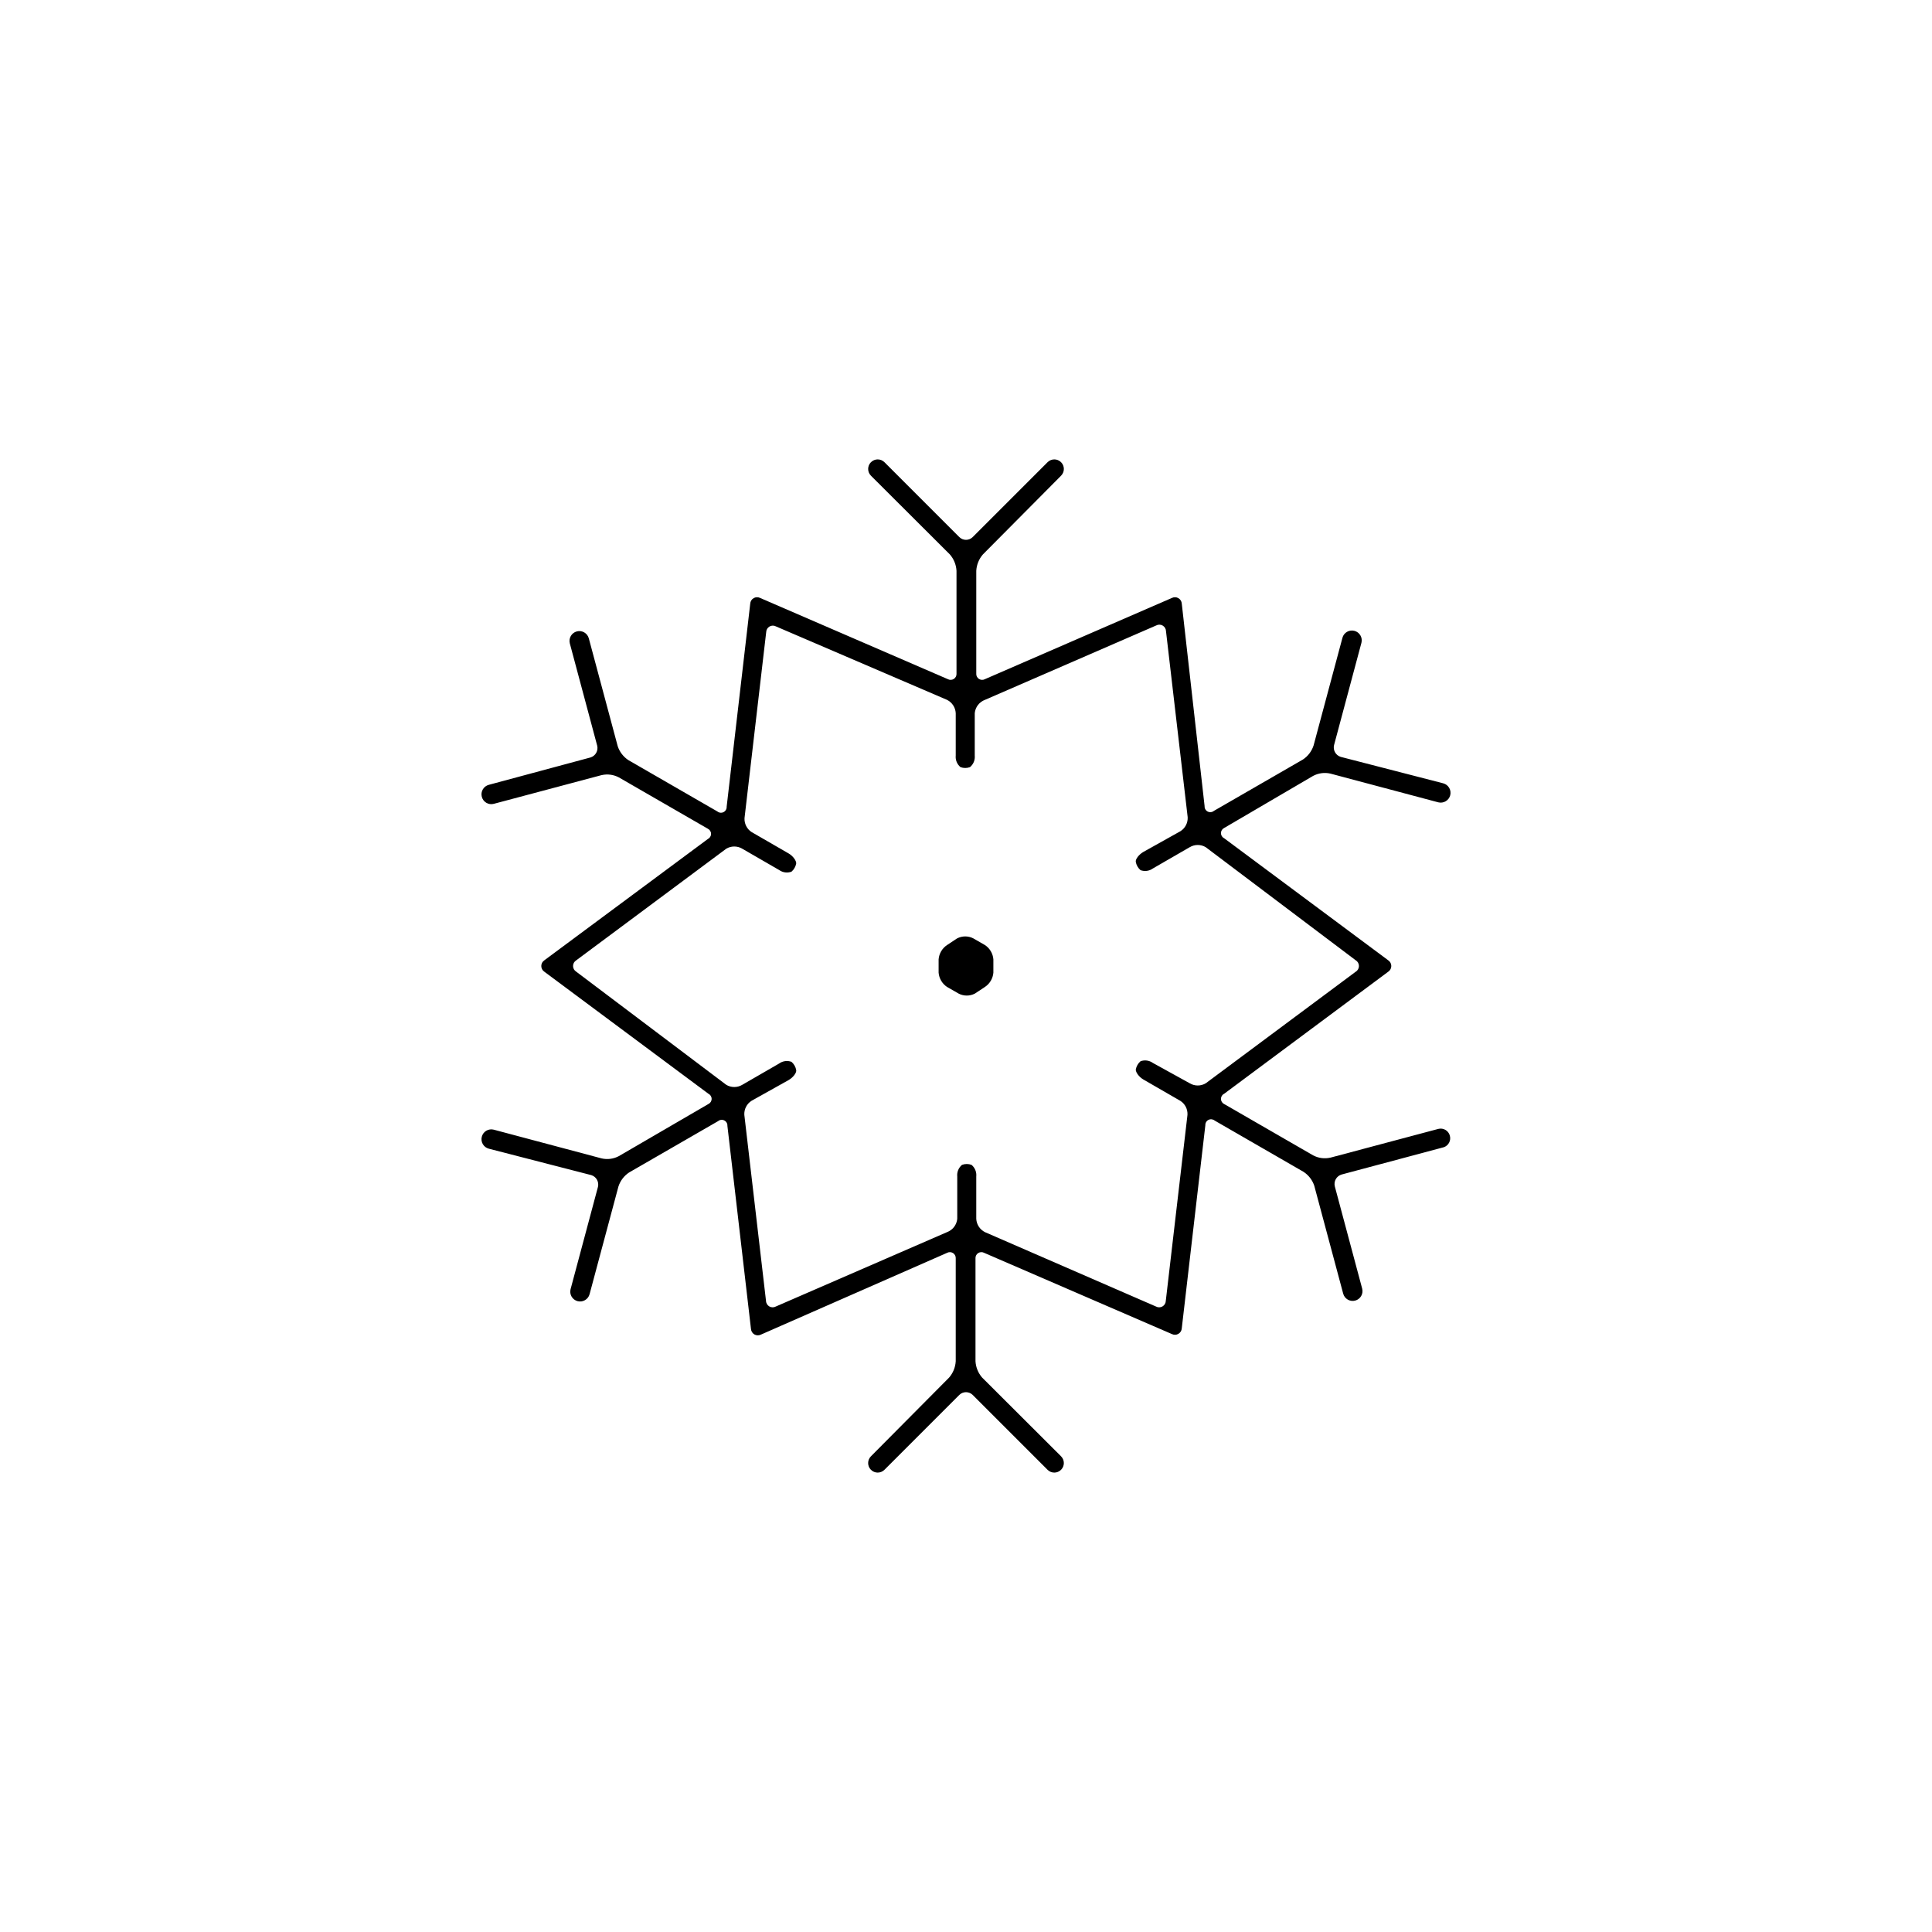 <?xml version="1.0" encoding="UTF-8"?>
<!-- The Best Svg Icon site in the world: iconSvg.co, Visit us! https://iconsvg.co -->
<svg fill="#000000" width="800px" height="800px" version="1.1" viewBox="144 144 512 512" xmlns="http://www.w3.org/2000/svg">
 <path d="m528.22 444.94c-0.367-1.328-1.738-2.117-3.074-1.762l-28.566 7.609v-0.004c-1.551 0.359-3.18 0.145-4.586-0.602l-23.578-13.602v-0.004c-0.52-0.25-0.852-0.781-0.852-1.359s0.332-1.109 0.852-1.359l43.48-32.344c0.508-0.336 0.812-0.906 0.812-1.512 0-0.609-0.305-1.176-0.812-1.512l-43.48-32.344v-0.004c-0.52-0.25-0.852-0.777-0.852-1.359 0-0.578 0.332-1.105 0.852-1.359l23.578-13.805c1.406-0.746 3.035-0.961 4.586-0.605l28.566 7.609c1.391 0.359 2.812-0.473 3.176-1.863 0.359-1.395-0.473-2.812-1.867-3.176l-27.152-7.004c-1.32-0.41-2.094-1.777-1.766-3.121l7.254-27.105c0.363-1.391-0.473-2.812-1.863-3.176-1.391-0.359-2.812 0.473-3.172 1.863l-7.656 28.566h-0.004c-0.5 1.512-1.492 2.805-2.82 3.68l-23.578 13.602c-0.465 0.383-1.109 0.453-1.648 0.18-0.535-0.273-0.855-0.84-0.82-1.438l-6.047-53.656c-0.035-0.609-0.375-1.156-0.902-1.461-0.527-0.305-1.172-0.324-1.715-0.051l-49.527 21.512c-0.504 0.285-1.129 0.262-1.613-0.055-0.488-0.316-0.758-0.879-0.703-1.457v-27.207 0.004c0.09-1.602 0.711-3.125 1.762-4.336l20.707-20.855c0.988-0.988 0.988-2.59 0-3.578-0.984-0.988-2.586-0.988-3.574 0l-19.852 19.852c-0.98 0.961-2.547 0.961-3.527 0l-19.848-19.852c-0.988-0.988-2.59-0.988-3.578 0-0.988 0.988-0.988 2.59 0 3.578l20.906 20.859v-0.004c1.055 1.211 1.676 2.734 1.766 4.336v27.207-0.004c0.055 0.578-0.215 1.141-0.703 1.457-0.484 0.316-1.109 0.34-1.617 0.055l-49.727-21.512h0.004c-0.547-0.273-1.191-0.254-1.719 0.051-0.527 0.305-0.863 0.852-0.902 1.461l-6.246 53.805c0.035 0.602-0.289 1.168-0.824 1.441s-1.18 0.203-1.645-0.18l-23.578-13.602c-1.328-0.875-2.324-2.172-2.824-3.68l-7.656-28.566c-0.363-1.391-1.781-2.227-3.176-1.863-1.391 0.363-2.223 1.781-1.863 3.176l7.254 27.105v-0.004c0.332 1.344-0.441 2.711-1.762 3.125l-26.953 7.254c-0.668 0.176-1.242 0.605-1.59 1.203-0.352 0.594-0.449 1.305-0.273 1.973 0.359 1.391 1.781 2.227 3.172 1.863l28.566-7.609v0.004c1.551-0.359 3.18-0.145 4.586 0.602l23.578 13.602v0.004c0.52 0.25 0.852 0.781 0.852 1.359s-0.332 1.105-0.852 1.359l-43.328 32.145c-0.508 0.336-0.812 0.902-0.812 1.512 0 0.605 0.305 1.176 0.812 1.512l43.48 32.344h-0.004c0.523 0.25 0.855 0.781 0.855 1.359s-0.332 1.109-0.855 1.359l-23.727 13.805c-1.406 0.75-3.035 0.965-4.586 0.605l-28.566-7.609c-1.391-0.359-2.812 0.473-3.172 1.867-0.363 1.391 0.473 2.812 1.863 3.172l27.156 7.004c1.32 0.41 2.09 1.781 1.762 3.125l-7.254 27.102c-0.363 1.395 0.473 2.812 1.863 3.176 1.391 0.363 2.812-0.473 3.176-1.863l7.656-28.566c0.5-1.508 1.492-2.805 2.82-3.68l23.578-13.602c0.465-0.383 1.113-0.453 1.648-0.18 0.535 0.273 0.859 0.84 0.82 1.438l6.246 53.809h0.004c0.035 0.605 0.375 1.156 0.902 1.461 0.527 0.301 1.172 0.32 1.715 0.051l49.324-21.664c0.508-0.285 1.129-0.262 1.617 0.055 0.484 0.316 0.754 0.879 0.699 1.457v27.207c-0.09 1.598-0.711 3.125-1.762 4.332l-20.707 20.855c-0.988 0.988-0.988 2.59 0 3.578 0.988 0.988 2.59 0.988 3.578 0l19.852-19.852h-0.004c0.98-0.957 2.547-0.957 3.527 0l19.852 19.852c0.988 0.988 2.59 0.988 3.574 0 0.988-0.988 0.988-2.59 0-3.578l-20.906-20.859v0.004c-1.055-1.207-1.676-2.734-1.766-4.332v-27.207c-0.055-0.578 0.219-1.141 0.703-1.457 0.488-0.316 1.109-0.34 1.617-0.055l49.727 21.512c0.543 0.273 1.188 0.254 1.715-0.051s0.867-0.852 0.902-1.461l6.246-53.809 0.004 0.004c-0.039-0.602 0.285-1.168 0.82-1.441 0.535-0.27 1.184-0.199 1.648 0.18l23.578 13.602v0.004c1.328 0.871 2.32 2.168 2.82 3.676l7.656 28.566c0.363 1.391 1.785 2.227 3.176 1.863 1.391-0.359 2.227-1.781 1.863-3.172l-7.254-27.105c-0.328-1.344 0.441-2.711 1.762-3.125l27.156-7.254c1.25-0.453 1.934-1.797 1.562-3.074zm-75.27 43.781c-0.012 0.621-0.344 1.188-0.883 1.5-0.535 0.309-1.195 0.312-1.738 0.012l-45.293-19.699c-1.352-0.672-2.238-2.019-2.316-3.527v-11.234c0.121-1.168-0.352-2.324-1.258-3.074-0.812-0.301-1.707-0.301-2.519 0-0.906 0.75-1.379 1.906-1.262 3.074v11.234c-0.152 1.602-1.211 2.973-2.719 3.527l-45.344 19.699c-0.543 0.301-1.199 0.297-1.738-0.012-0.535-0.312-0.871-0.879-0.883-1.5l-5.742-49.273c-0.086-1.496 0.648-2.926 1.914-3.727l9.824-5.492c1.211-0.707 2.117-1.914 2.016-2.621-0.148-0.859-0.594-1.645-1.258-2.215-1.102-0.402-2.328-0.23-3.277 0.453l-9.773 5.644c-1.301 0.777-2.926 0.777-4.231 0l-39.75-29.977c-0.531-0.32-0.855-0.895-0.855-1.512 0-0.621 0.324-1.195 0.855-1.512l39.75-29.574c1.305-0.777 2.93-0.777 4.231 0l9.773 5.644v-0.004c0.949 0.688 2.176 0.855 3.277 0.453 0.664-0.57 1.109-1.352 1.258-2.215 0-0.707-0.805-1.914-2.016-2.621l-9.773-5.644v0.004c-1.266-0.805-2-2.231-1.914-3.731l5.742-49.273v0.004c0.012-0.621 0.348-1.191 0.883-1.5 0.535-0.309 1.195-0.312 1.738-0.012l45.293 19.445c1.352 0.672 2.238 2.019 2.316 3.527v11.234c-0.117 1.172 0.355 2.324 1.262 3.074 0.812 0.301 1.703 0.301 2.516 0 0.906-0.75 1.379-1.902 1.262-3.074v-11.234c0.152-1.602 1.211-2.973 2.719-3.527l45.344-19.699c0.543-0.301 1.203-0.297 1.738 0.016 0.535 0.309 0.871 0.875 0.883 1.496l5.742 49.273c0.086 1.496-0.645 2.926-1.914 3.727l-9.824 5.492c-1.211 0.707-2.117 1.914-2.016 2.621 0.152 0.863 0.598 1.645 1.262 2.215 1.098 0.402 2.324 0.234 3.273-0.453l9.773-5.644v0.004c1.305-0.777 2.93-0.777 4.231 0l39.754 29.977c0.527 0.316 0.852 0.891 0.852 1.512 0 0.617-0.324 1.191-0.852 1.512l-39.75 29.574-0.004-0.004c-1.301 0.777-2.926 0.777-4.231 0l-9.773-5.391c-0.949-0.684-2.176-0.855-3.273-0.453-0.664 0.57-1.109 1.355-1.262 2.219 0 0.707 0.805 1.914 2.016 2.621l9.773 5.644v-0.004c1.27 0.801 2 2.231 1.914 3.727zm-57.988-94.262c-1.277 0.855-2.094 2.246-2.219 3.777v3.527c0.125 1.531 0.941 2.922 2.219 3.777l3.074 1.762v0.004c1.355 0.707 2.973 0.707 4.332 0l2.668-1.766c1.277-0.855 2.094-2.246 2.219-3.777v-3.527c-0.125-1.531-0.941-2.922-2.219-3.777l-3.074-1.762 0.004-0.004c-1.359-0.707-2.977-0.707-4.336 0z"/>
</svg>